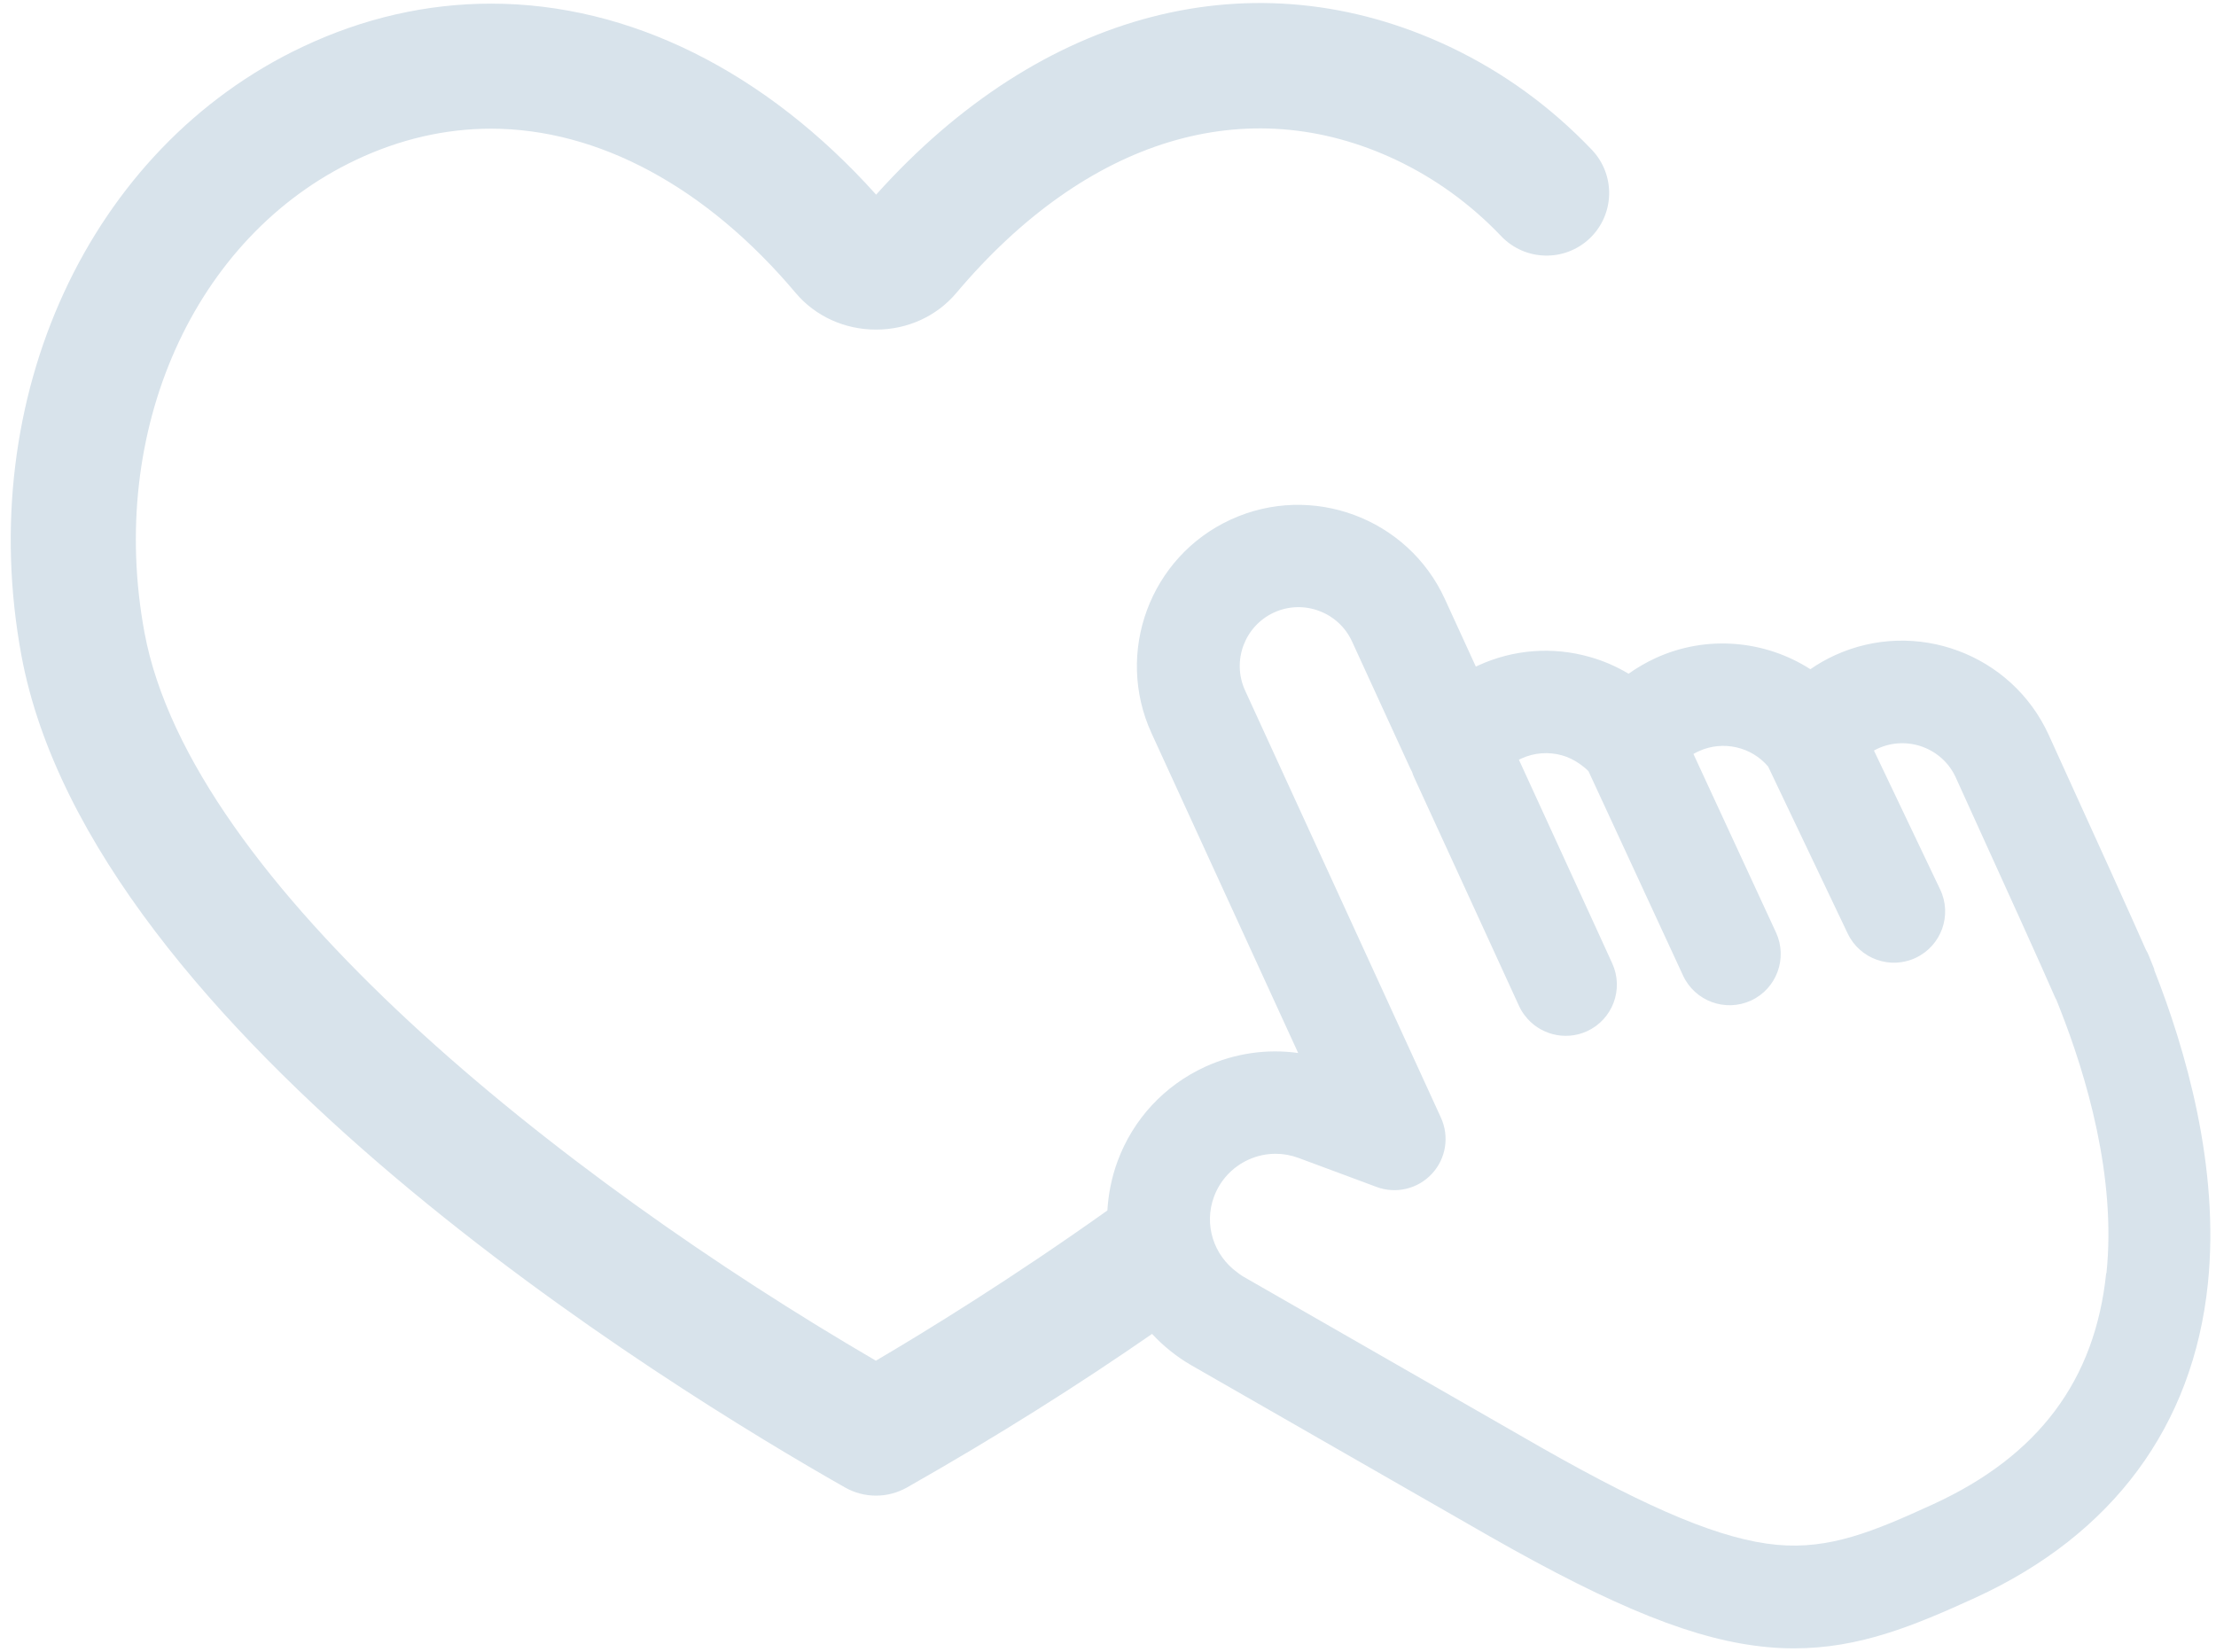 <?xml version="1.0" encoding="utf-8"?>
<svg xmlns="http://www.w3.org/2000/svg" width="177" height="132" viewBox="0 0 177 132" fill="none">
<path d="M172.08 77.45L171.65 76.38C171.58 76.2 171.5 76.03 171.4 75.87C170.25 73.26 167.64 67.48 163.63 58.69C160.67 52.23 153.01 49.39 146.55 52.35C145.87 52.66 145.21 53.04 144.6 53.46C140.98 51.14 136.32 50.7 132.24 52.57C131.48 52.92 130.76 53.34 130.08 53.82C129.11 53.24 128.06 52.78 126.94 52.47C124 51.64 120.86 51.88 118.08 53.16C118.01 53.19 117.95 53.22 117.88 53.25L115.4 47.84C112.44 41.39 104.78 38.54 98.32 41.5C91.86 44.46 89.02 52.12 91.98 58.58L103.69 84.12C101.18 83.77 98.62 84.14 96.26 85.22C93 86.72 90.52 89.39 89.27 92.75C88.79 94.05 88.53 95.38 88.45 96.7C80.79 102.15 73.94 106.36 69.96 108.7C44.77 94.01 15.25 70.56 11.54 50.53C8.55 34.42 15.49 18.9 28.42 12.78C31.92 11.12 35.56 10.28 39.22 10.28C47.79 10.28 56.43 14.94 63.56 23.41C65.12 25.26 67.46 26.33 69.97 26.33C72.48 26.33 74.81 25.27 76.38 23.41C86.82 11.03 99.62 7.16 111.52 12.78C114.64 14.26 117.46 16.3 119.91 18.87C121.82 20.87 124.98 20.94 126.98 19.04C128.98 17.13 129.05 13.97 127.15 11.97C123.85 8.51 120.04 5.75 115.8 3.74C100.21 -3.63 83.2 0.8 69.98 15.55C61.13 5.69 50.28 0.29 39.23 0.29C34.08 0.29 29 1.45 24.15 3.75C7.12 11.8 -2.1 31.79 1.71 52.36C7.32 82.61 53.49 110.88 67.5 118.83C68.26 119.26 69.11 119.48 69.97 119.48C70.83 119.48 71.67 119.26 72.44 118.83C79.77 114.67 86.26 110.55 92.02 106.56C92.92 107.53 93.98 108.39 95.18 109.08L119 122.74C129.11 128.5 135.54 131.06 141.17 131.58C141.9 131.65 142.61 131.68 143.3 131.68C148.49 131.68 152.81 129.91 157.79 127.63C168.75 122.6 175.17 113.93 176.35 102.56C177.32 93.23 174.55 83.78 172.06 77.47L172.08 77.45ZM168.23 101.7C167.34 110.27 162.82 116.31 154.4 120.17C149.59 122.38 146.12 123.79 141.94 123.41C137.61 123.01 131.97 120.68 123.08 115.62L99.27 101.96C99.11 101.87 98.97 101.75 98.82 101.64C96.93 100.27 96.14 97.82 96.97 95.59C97.46 94.28 98.43 93.24 99.7 92.65C100.4 92.33 101.14 92.17 101.89 92.17C102.5 92.17 103.12 92.28 103.71 92.5L108.18 94.16L109.95 94.82C111.5 95.4 113.25 94.98 114.37 93.77C115.5 92.56 115.78 90.79 115.09 89.28L114.66 88.34L110.27 78.76L99.45 55.16C98.37 52.8 99.41 50.01 101.76 48.93C104.11 47.85 106.91 48.89 107.99 51.24L112.65 61.4C112.69 61.49 112.74 61.58 112.79 61.67C112.84 61.83 112.9 62 112.98 62.16L117.19 71.33L121.33 80.36C121.46 80.64 121.61 80.89 121.79 81.12C122.92 82.62 124.98 83.19 126.76 82.38C128.81 81.44 129.72 79.01 128.77 76.95L127.56 74.3L122.76 63.83L121.32 60.69C121.39 60.65 121.46 60.62 121.53 60.59C122.54 60.13 123.68 60.04 124.76 60.34C125.27 60.48 125.74 60.72 126.17 61.02C126.42 61.2 126.67 61.39 126.88 61.61L130.73 69.93L134.43 77.93C135.38 79.98 137.81 80.87 139.86 79.93C141.91 78.98 142.8 76.55 141.86 74.5L135.26 60.23C135.4 60.15 135.54 60.08 135.69 60.01C137.61 59.13 139.89 59.65 141.23 61.24L147.58 74.57C148.55 76.61 150.99 77.48 153.03 76.51C155.07 75.54 155.94 73.1 154.97 71.06L149.68 59.96C149.78 59.9 149.89 59.85 149.99 59.8C152.34 58.72 155.14 59.76 156.21 62.1C160.42 71.35 163.08 77.22 164.1 79.57C164.14 79.67 164.19 79.77 164.25 79.87L164.5 80.5C166.65 85.94 169.05 94.03 168.25 101.71L168.23 101.7Z" fill="#D8E3EB"/>
</svg>